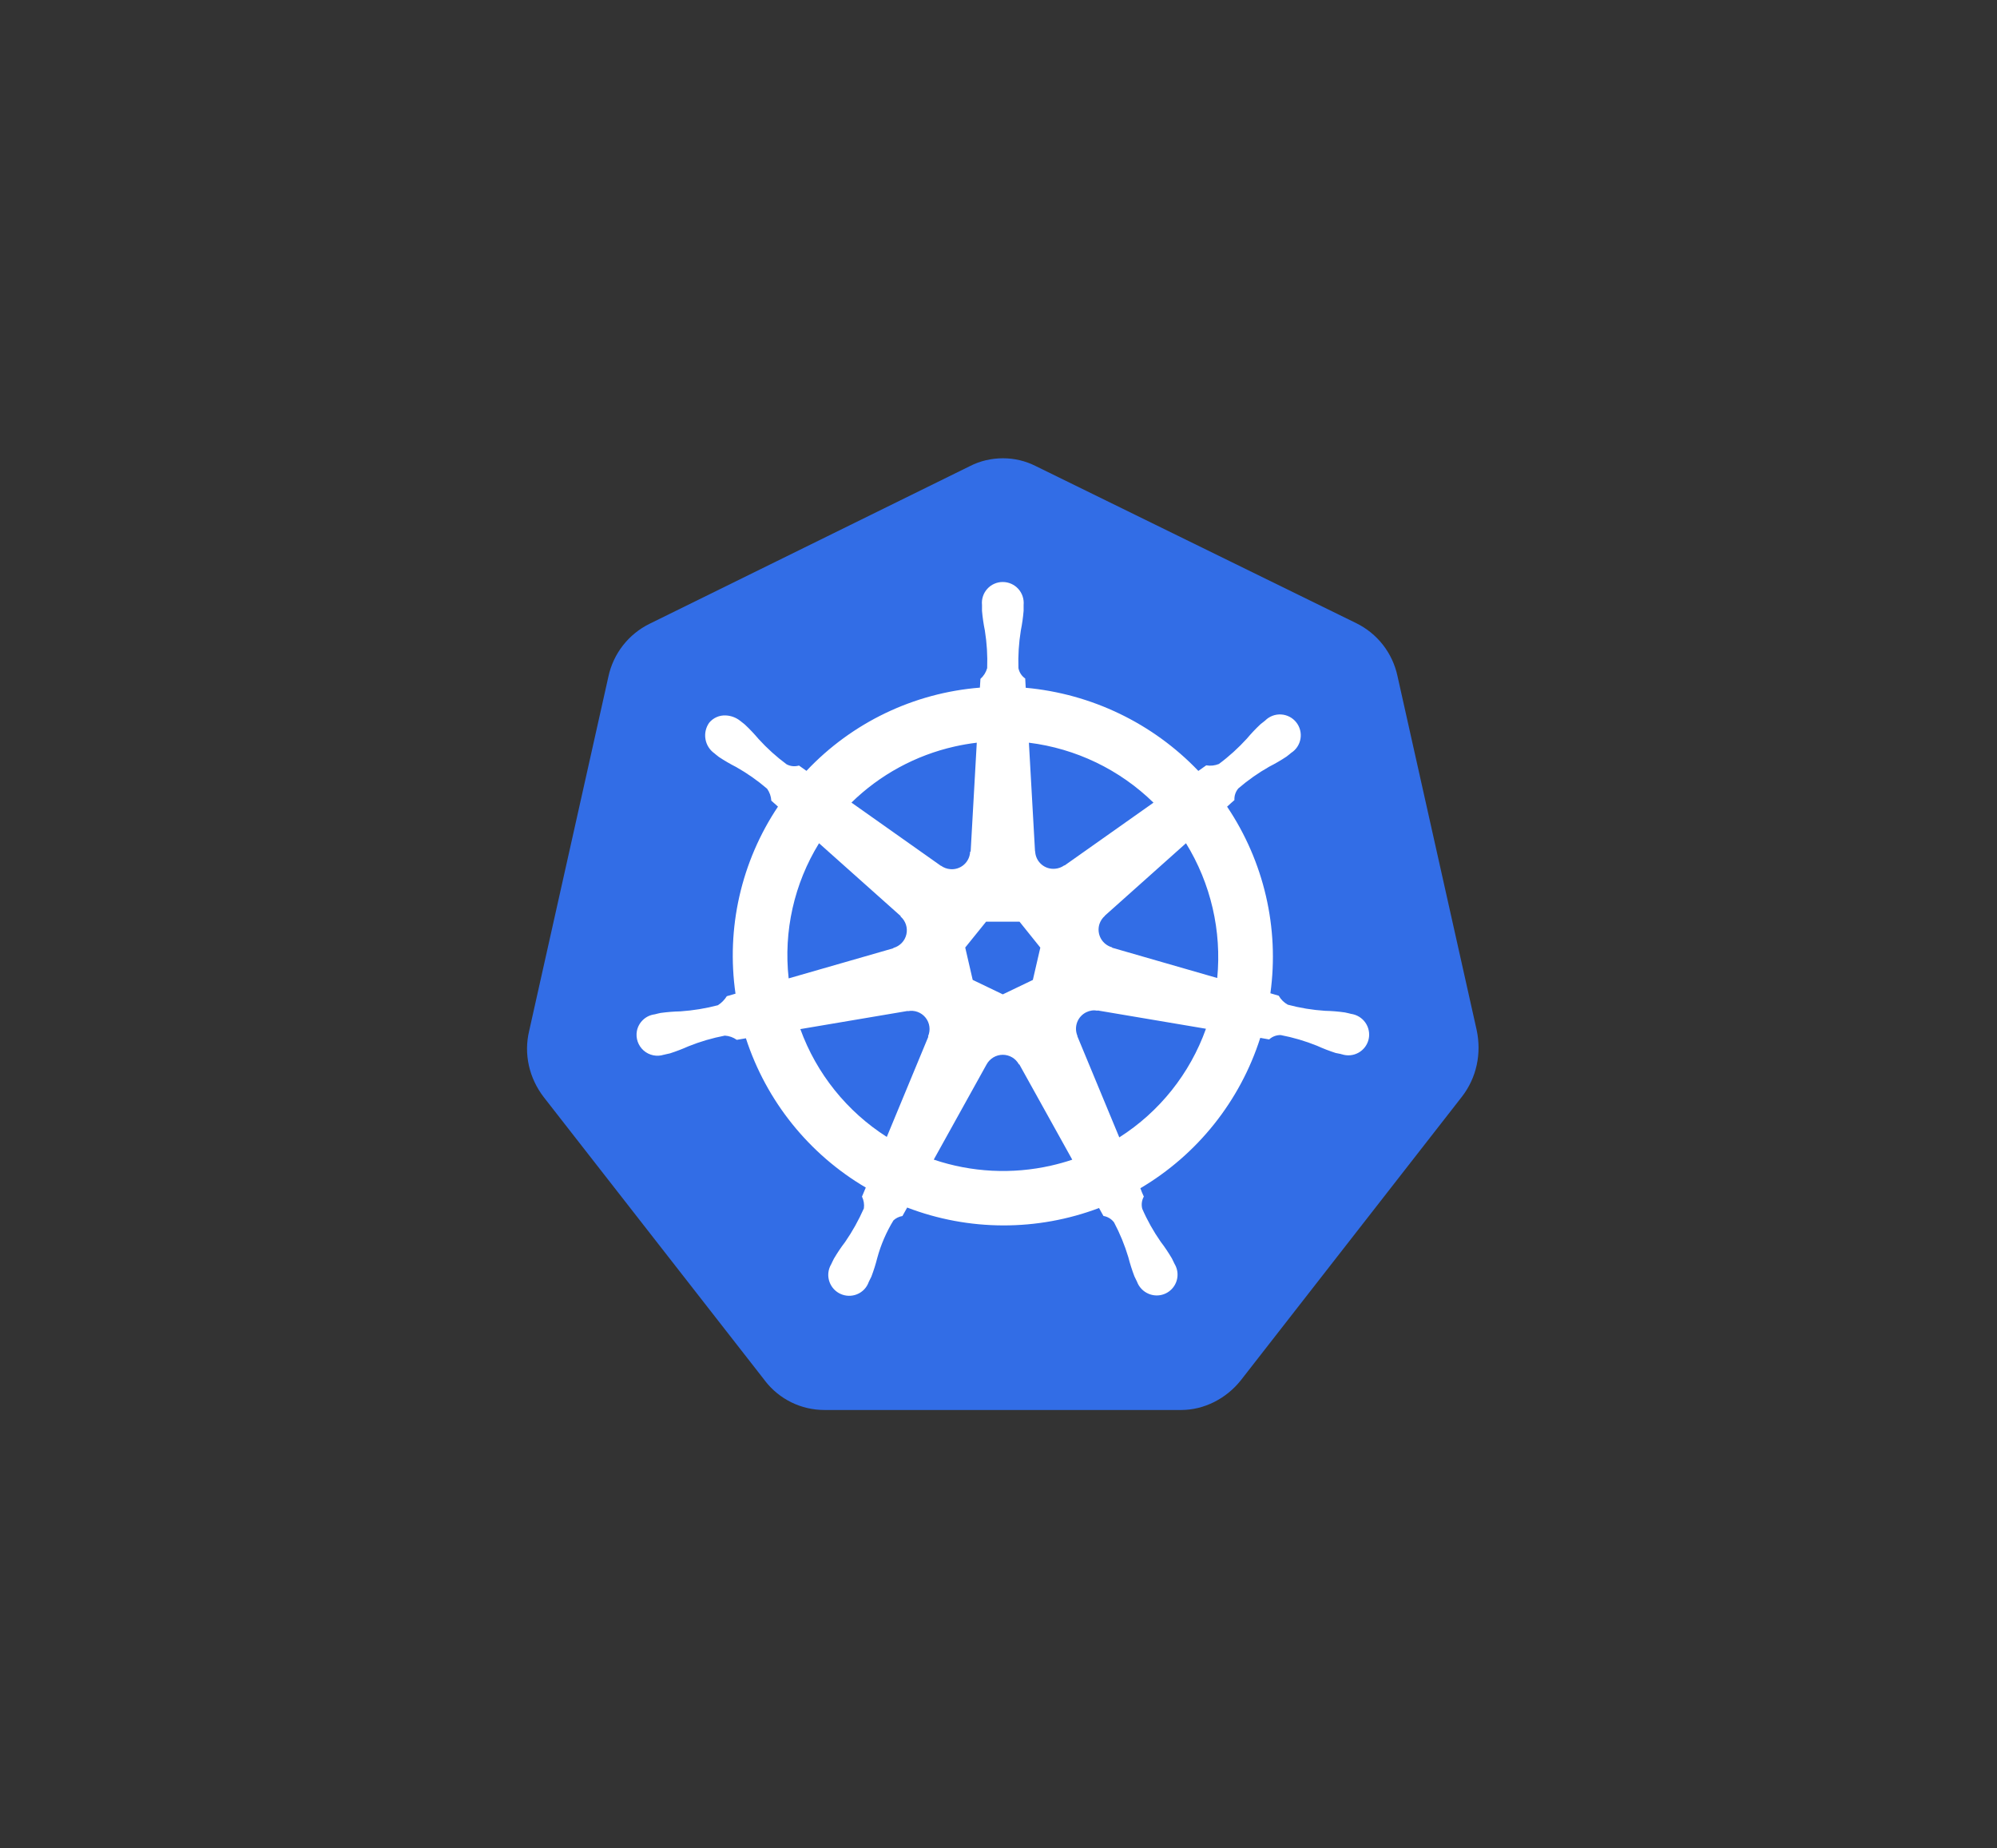 <svg width="174" height="161" viewBox="0 0 174 161" fill="none" xmlns="http://www.w3.org/2000/svg">
<rect x="0" y="0" width="174" height="161" fill="#333333" stroke="none"/>
<path d="M66.648 120.276C67.915 121.922 69.84 122.828 71.824 122.828H102.92C104.903 122.828 106.828 121.851 108.101 120.258L127.395 95.516C128.662 93.87 129.1 91.768 128.662 89.725L121.763 58.89C121.552 57.901 121.119 56.974 120.498 56.176C119.876 55.379 119.082 54.734 118.174 54.288L90.259 40.609C89.369 40.155 88.385 39.92 87.387 39.922C86.392 39.922 85.403 40.147 84.514 40.603L56.593 54.342C55.687 54.788 54.894 55.434 54.273 56.231C53.653 57.028 53.221 57.955 53.01 58.943L46.111 89.784C45.614 91.827 46.111 93.929 47.378 95.576L66.648 120.27V120.276Z" fill="#326DE6"/>
<path fill-rule="evenodd" clip-rule="evenodd" d="M115.451 88.055C116.031 88.067 116.612 88.114 117.186 88.197L117.53 88.274L117.713 88.321C117.963 88.355 118.203 88.44 118.419 88.571C118.634 88.702 118.82 88.876 118.965 89.082C119.109 89.289 119.21 89.523 119.259 89.77C119.309 90.017 119.307 90.272 119.253 90.518C119.197 90.766 119.09 90.999 118.939 91.203C118.787 91.406 118.595 91.576 118.374 91.7C118.153 91.825 117.908 91.901 117.656 91.925C117.403 91.949 117.148 91.92 116.908 91.839H116.884L116.866 91.833L116.849 91.821C116.789 91.809 116.73 91.797 116.671 91.786L116.375 91.727C115.822 91.549 115.281 91.339 114.752 91.099C113.733 90.687 112.676 90.376 111.596 90.169C111.222 90.158 110.858 90.294 110.583 90.548C110.325 90.499 110.067 90.454 109.807 90.412C108.052 95.913 104.333 100.575 99.361 103.511C99.45 103.76 99.551 104.003 99.663 104.239C99.48 104.563 99.431 104.946 99.527 105.305C99.965 106.312 100.504 107.271 101.132 108.172C101.487 108.633 101.807 109.119 102.103 109.616L102.269 109.954L102.34 110.102C102.538 110.43 102.627 110.811 102.594 111.193C102.561 111.574 102.409 111.935 102.158 112.224C101.908 112.514 101.572 112.716 101.2 112.803C100.827 112.89 100.436 112.856 100.084 112.708C99.849 112.611 99.637 112.466 99.462 112.282C99.287 112.099 99.151 111.881 99.065 111.642L99.006 111.523C98.948 111.41 98.893 111.295 98.84 111.18C98.633 110.638 98.457 110.084 98.313 109.522C97.998 108.473 97.582 107.457 97.07 106.49C96.847 106.189 96.515 105.987 96.146 105.927L95.968 105.613L95.761 105.234C90.371 107.269 84.422 107.254 79.043 105.193L78.629 105.933C78.336 105.978 78.064 106.11 77.847 106.312C77.229 107.323 76.757 108.415 76.444 109.557C76.302 110.12 76.128 110.673 75.922 111.215C75.875 111.315 75.826 111.414 75.774 111.511L75.697 111.671C75.612 111.911 75.477 112.136 75.302 112.32C75.126 112.504 74.914 112.649 74.679 112.745C74.444 112.842 74.191 112.888 73.937 112.88C73.683 112.873 73.433 112.812 73.204 112.702C72.861 112.538 72.577 112.27 72.394 111.936C72.21 111.603 72.135 111.22 72.18 110.842C72.21 110.591 72.293 110.349 72.423 110.132L72.506 109.954L72.659 109.646C72.956 109.143 73.275 108.663 73.631 108.201C74.27 107.277 74.815 106.294 75.271 105.264C75.318 104.914 75.261 104.557 75.105 104.239L75.437 103.452C70.483 100.539 66.767 95.913 64.991 90.447L64.197 90.584C63.891 90.366 63.53 90.239 63.155 90.216C62.075 90.422 61.018 90.731 59.999 91.14C59.466 91.377 58.927 91.584 58.376 91.762C58.278 91.786 58.179 91.808 58.08 91.827L57.902 91.869H57.884L57.873 91.88H57.843C57.543 91.977 57.223 91.994 56.914 91.929C56.605 91.865 56.318 91.722 56.082 91.514C55.845 91.305 55.666 91.039 55.563 90.741C55.459 90.444 55.435 90.124 55.492 89.814C55.565 89.44 55.753 89.099 56.031 88.839C56.308 88.578 56.66 88.412 57.038 88.363L57.067 88.357H57.079L57.115 88.345C57.257 88.31 57.434 88.262 57.565 88.239C58.139 88.162 58.719 88.114 59.3 88.102C60.401 88.025 61.491 87.848 62.551 87.569C62.865 87.368 63.13 87.099 63.327 86.782L64.085 86.563C63.263 80.86 64.581 75.054 67.786 70.266L67.206 69.75C67.183 69.375 67.056 69.014 66.838 68.708C66.004 67.992 65.101 67.36 64.144 66.819C63.626 66.556 63.124 66.263 62.64 65.943L62.355 65.718L62.267 65.641L62.243 65.623C61.83 65.329 61.551 64.883 61.467 64.383C61.382 63.884 61.5 63.371 61.793 62.958C61.967 62.746 62.189 62.579 62.44 62.469C62.691 62.359 62.964 62.309 63.238 62.324C63.698 62.344 64.14 62.51 64.499 62.798L64.629 62.899C64.724 62.976 64.831 63.053 64.902 63.118C65.328 63.515 65.725 63.941 66.098 64.379C66.838 65.191 67.656 65.931 68.538 66.582C68.87 66.76 69.254 66.795 69.616 66.689L70.267 67.151C74.232 62.945 79.618 60.362 85.38 59.902L85.427 59.138C85.708 58.889 85.911 58.564 86.013 58.203C86.053 57.107 85.986 56.01 85.812 54.928C85.696 54.361 85.613 53.787 85.563 53.211V52.725V52.695C85.537 52.443 85.565 52.187 85.645 51.946C85.724 51.704 85.854 51.482 86.025 51.294C86.195 51.105 86.404 50.955 86.637 50.853C86.87 50.751 87.121 50.698 87.375 50.7C87.629 50.7 87.88 50.754 88.112 50.857C88.344 50.96 88.551 51.11 88.722 51.297C88.892 51.485 89.022 51.707 89.102 51.947C89.182 52.188 89.211 52.443 89.188 52.695V53.211C89.14 53.787 89.059 54.361 88.945 54.928C88.769 56.01 88.7 57.107 88.737 58.203C88.809 58.571 89.021 58.896 89.33 59.109V59.15L89.371 59.914C95.097 60.435 100.445 63.005 104.413 67.157L105.1 66.671C105.471 66.735 105.852 66.694 106.201 66.553C107.083 65.901 107.901 65.155 108.641 64.344C109.014 63.9 109.411 63.479 109.837 63.082L110.139 62.846L110.24 62.763C110.421 62.583 110.638 62.444 110.877 62.353C111.115 62.263 111.37 62.224 111.625 62.239C111.88 62.254 112.128 62.322 112.355 62.439C112.582 62.556 112.781 62.72 112.94 62.919C113.099 63.118 113.215 63.349 113.279 63.596C113.343 63.843 113.355 64.101 113.313 64.352C113.271 64.604 113.177 64.844 113.036 65.057C112.895 65.269 112.711 65.45 112.496 65.587L112.354 65.706C112.265 65.777 112.176 65.854 112.099 65.907C111.615 66.228 111.113 66.521 110.595 66.784C109.638 67.326 108.735 67.961 107.901 68.678C107.658 68.96 107.534 69.326 107.557 69.697L107.261 69.958L106.918 70.272C110.127 75.045 111.477 80.83 110.69 86.527L111.418 86.74C111.602 87.066 111.874 87.338 112.206 87.522C113.266 87.806 114.355 87.984 115.451 88.055ZM83.177 65.031C83.81 64.888 84.456 64.776 85.107 64.699L84.574 74.174L84.527 74.198C84.518 74.413 84.466 74.625 84.373 74.819C84.279 75.013 84.148 75.187 83.985 75.329C83.823 75.471 83.633 75.578 83.428 75.644C83.223 75.71 83.007 75.734 82.792 75.714C82.504 75.689 82.227 75.587 81.992 75.418L81.981 75.424L74.187 69.916C76.669 67.488 79.784 65.795 83.177 65.031ZM92.758 75.394L100.504 69.922C97.555 67.04 93.742 65.206 89.649 64.699L90.182 74.162H90.194C90.203 74.378 90.255 74.59 90.349 74.785C90.442 74.98 90.575 75.154 90.738 75.296C90.901 75.438 91.091 75.545 91.297 75.611C91.503 75.676 91.72 75.699 91.935 75.678C92.224 75.654 92.5 75.551 92.735 75.382L92.758 75.394ZM106.071 85.201L96.904 82.559L96.892 82.524C96.684 82.466 96.49 82.368 96.322 82.233C96.153 82.099 96.013 81.932 95.911 81.742C95.809 81.552 95.746 81.344 95.726 81.129C95.706 80.914 95.73 80.698 95.796 80.493C95.887 80.217 96.051 79.972 96.27 79.782L96.258 79.776L103.335 73.457C105.502 76.975 106.456 81.097 106.059 85.201H106.071ZM93.866 90.258L97.525 99.081C101.025 96.855 103.682 93.525 105.076 89.618L95.642 88.025L95.63 88.043C95.297 87.979 94.951 88.027 94.647 88.179C94.28 88.359 93.995 88.673 93.852 89.056C93.709 89.44 93.718 89.863 93.878 90.24L93.866 90.258ZM91.586 101.539C88.193 102.309 84.657 102.131 81.359 101.018L85.96 92.727C86.097 92.474 86.305 92.261 86.552 92.113C86.8 91.965 87.082 91.886 87.371 91.886C87.659 91.885 87.942 91.963 88.19 92.11C88.438 92.257 88.641 92.468 88.779 92.721H88.814L93.427 101.024C92.823 101.226 92.208 101.398 91.586 101.539ZM77.267 99.04L80.885 90.311L80.861 90.276C80.977 90.01 81.017 89.719 80.979 89.432C80.941 89.145 80.825 88.874 80.644 88.649C80.463 88.423 80.223 88.251 79.952 88.152C79.68 88.052 79.386 88.029 79.103 88.085L79.085 88.067L69.734 89.648C71.142 93.523 73.79 96.825 77.267 99.04ZM71.363 73.457L78.475 79.8L78.469 79.841C78.686 80.031 78.847 80.275 78.936 80.549C79.025 80.823 79.038 81.116 78.973 81.397C78.909 81.678 78.77 81.936 78.57 82.143C78.371 82.351 78.119 82.501 77.841 82.577L77.835 82.607L68.716 85.23C68.262 81.121 69.194 76.977 71.363 73.457ZM88.832 80.291H85.919L84.101 82.542L84.752 85.361L87.375 86.622L89.993 85.366L90.644 82.548L88.832 80.291Z" fill="white"/>
</svg>
